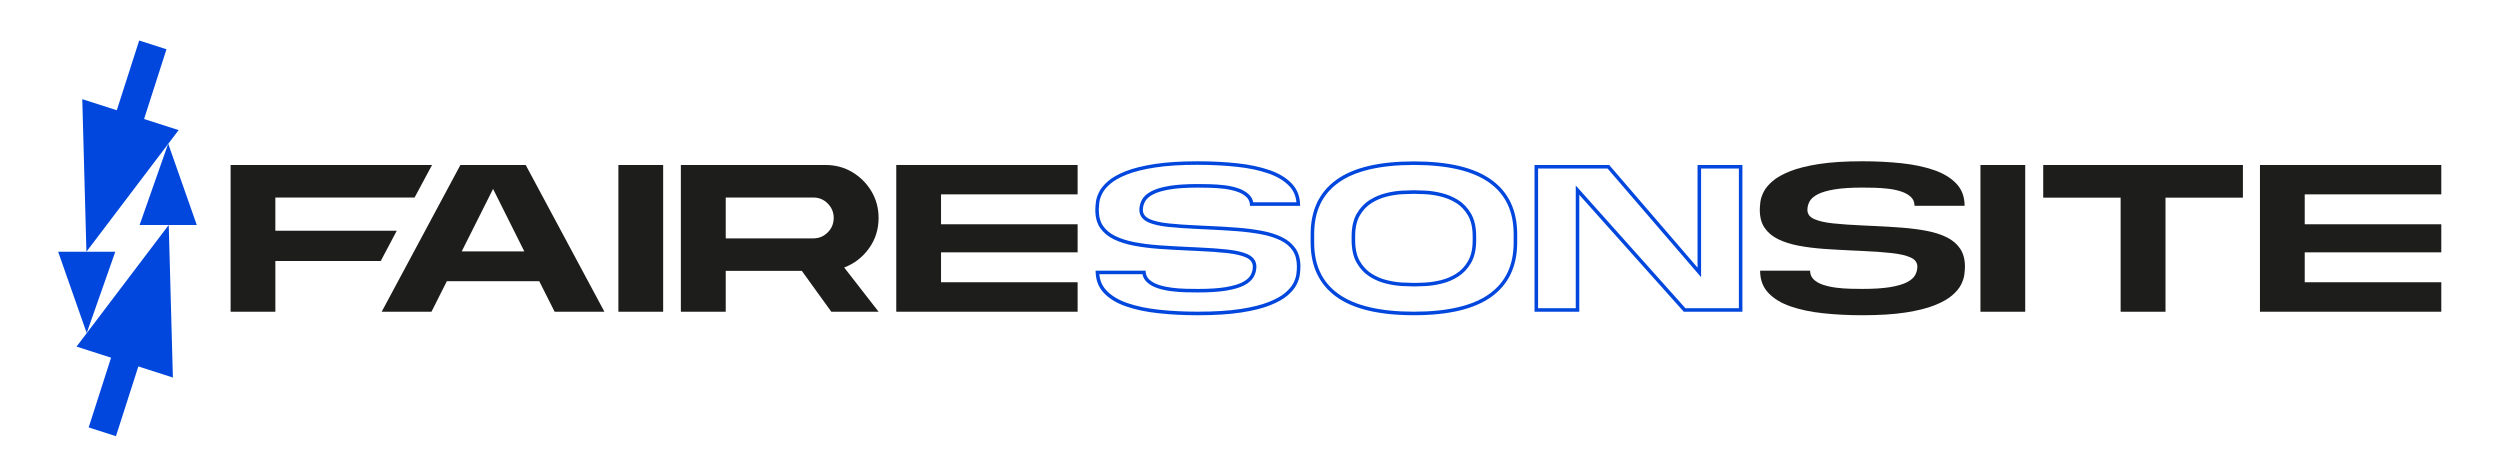 <?xml version="1.0" encoding="UTF-8"?>
<svg id="Calque_1" xmlns="http://www.w3.org/2000/svg" version="1.1" viewBox="0 0 176.147 33.551">
  <!-- Generator: Adobe Illustrator 30.0.0, SVG Export Plug-In . SVG Version: 2.1.1 Build 123)  -->
  <g>
    <polygon points="6.109 23.466 8.123 17.736 4.096 17.736 6.109 23.466" fill="#0147dd"/>
    <polygon points="11.851 10.122 9.837 15.851 13.864 15.851 11.851 10.122" fill="#0147dd"/>
    <g>
      <rect x="8.96" y="3.038" width="2.019" height="5.232" transform="translate(17.732 14.085) rotate(-162.198)" fill="#0147dd"/>
      <polygon points="6.089 17.736 12.586 9.167 5.797 6.987 6.089 17.736" fill="#0147dd"/>
    </g>
    <g>
      <rect x="6.999" y="25.318" width="2.019" height="5.232" transform="translate(8.924 -1.111) rotate(17.802)" fill="#0147dd"/>
      <polygon points="11.889 15.851 5.392 24.421 12.182 26.601 11.889 15.851" fill="#0147dd"/>
    </g>
  </g>
  <path d="M29.211,13.918h-9.81v2.339h8.555l-1.128,2.131h-7.426v3.577h-3.154v-10.339h14.193l-1.23,2.292Z" fill="#1d1d1b"/>
  <path d="M37.041,11.626l5.546,10.339h-3.508l-1.085-2.154h-6.508l-1.085,2.154h-3.508l5.546-10.339h4.601ZM36.941,17.711l-2.2-4.4-2.208,4.4h4.408Z" fill="#1d1d1b"/>
  <path d="M43.571,11.626h3.154v10.339h-3.154v-10.339Z" fill="#1d1d1b"/>
  <path d="M61.904,15.356c0,.801-.225,1.514-.673,2.139-.449.626-1.032,1.077-1.75,1.354l2.423,3.115h-3.331l-2.077-2.877h-5.362v2.877h-3.162v-10.339h10.201c.687,0,1.313.168,1.877.504s1.014.786,1.35,1.35c.336.564.504,1.19.504,1.877ZM51.134,13.918v2.877h6.177c.395,0,.732-.141,1.012-.423s.419-.62.419-1.016c0-.395-.14-.733-.419-1.015-.279-.282-.617-.424-1.012-.424h-6.177Z" fill="#1d1d1b"/>
  <path d="M75.928,13.695h-9.624v2.107h9.624v1.978h-9.624v2.107h9.624v2.077h-12.778v-10.339h12.778v2.069Z" fill="#1d1d1b"/>
  <path d="M84.398,11.614c.964,0,1.884.046,2.735.137.841.089,1.595.248,2.241.472.623.216,1.118.517,1.473.893.291.308.455.681.497,1.136h-3.043c-.044-.218-.149-.406-.313-.559-.198-.185-.457-.332-.769-.436-.289-.096-.613-.166-.962-.207-.338-.039-.674-.063-.999-.071-.326-.008-.612-.012-.86-.012-.806,0-1.479.044-2.0.13-.536.09-.945.21-1.249.367-.323.166-.552.368-.682.601-.125.226-.189.469-.189.721,0,.27.107.641.62.874.343.156.81.264,1.427.329.587.062,1.301.111,2.116.147.224.016.447.026.66.031.7.031,1.372.071,2.015.119.631.048,1.222.123,1.758.224.518.098.975.243,1.359.433.363.178.649.419.85.716.196.289.295.669.295,1.129,0,.13-.012.302-.037.514-.022.192-.091.406-.206.636-.113.225-.306.456-.574.687-.273.235-.666.455-1.167.653-.51.203-1.178.369-1.984.493-.814.126-1.828.189-3.012.189-.959,0-1.877-.046-2.728-.137-.841-.089-1.597-.248-2.245-.472-.625-.216-1.12-.516-1.473-.893-.289-.308-.452-.682-.494-1.137h3.037c.045.219.151.406.317.56.2.186.46.331.774.432.293.094.615.164.957.206.335.042.671.067.998.075.323.008.608.012.856.012.811,0,1.486-.044,2.007-.13.535-.09.944-.21,1.25-.367.323-.166.552-.368.681-.601.125-.226.189-.469.189-.721,0-.27-.107-.641-.62-.874-.342-.156-.809-.264-1.426-.332-.582-.064-1.297-.115-2.124-.152l-.37-.017-.285-.013c-.7-.031-1.372-.069-2.016-.115-.639-.046-1.229-.122-1.756-.224-.516-.099-.973-.246-1.36-.436-.364-.18-.65-.42-.851-.714-.196-.286-.295-.665-.295-1.125,0-.13.012-.301.037-.514.022-.193.091-.406.206-.636.112-.225.305-.456.574-.688.273-.235.666-.455,1.168-.653.514-.203,1.182-.369,1.985-.493.814-.126,1.825-.189,3.004-.189M84.398,11.364c-1.2,0-2.214.064-3.042.192-.829.128-1.508.298-2.039.508s-.944.442-1.239.696-.506.509-.634.766c-.128.256-.206.496-.231.719-.026.224-.039.404-.039.542,0,.514.113.936.338,1.266.226.331.541.597.946.797.405.199.879.353,1.423.457.543.105,1.138.181,1.785.228.646.046,1.32.084,2.023.115.215.01.434.021.654.03.82.036,1.523.086,2.107.15.585.064,1.035.168,1.35.312s.473.359.473.646c0,.21-.053.41-.158.6s-.297.356-.577.5c-.28.144-.672.258-1.177.343-.505.084-1.16.127-1.965.127-.246,0-.53-.004-.85-.012-.321-.008-.645-.032-.973-.073s-.632-.106-.912-.196c-.28-.09-.506-.215-.681-.377-.174-.161-.262-.37-.262-.627h-3.523c0,.631.191,1.15.573,1.558.382.408.906.728,1.573.958.667.23,1.433.393,2.3.484.866.093,1.785.139,2.754.139,1.205,0,2.222-.064,3.05-.192.828-.128,1.507-.297,2.039-.508.531-.21.943-.442,1.238-.696s.506-.509.635-.765c.128-.257.205-.497.23-.72.026-.223.039-.404.039-.542,0-.513-.113-.937-.338-1.27s-.541-.601-.946-.8c-.405-.2-.879-.352-1.423-.454-.544-.103-1.139-.179-1.785-.228-.646-.048-1.32-.088-2.023-.119-.215-.005-.434-.015-.654-.03-.821-.036-1.523-.085-2.108-.146s-1.035-.164-1.35-.308-.473-.358-.473-.646c0-.21.053-.41.158-.6s.297-.356.577-.5c.279-.144.672-.258,1.177-.343.505-.084,1.158-.127,1.958-.127.246,0,.531.004.854.012.323.008.648.031.977.069.328.039.632.104.912.196.28.093.505.22.677.381s.258.37.258.627h3.531c0-.631-.192-1.15-.577-1.558-.384-.408-.909-.728-1.573-.958-.665-.23-1.43-.393-2.296-.484-.867-.093-1.788-.139-2.762-.139h0Z" fill="#0147dd"/>
  <path d="M99.622,11.622c2.381,0,4.173.424,5.327,1.26,1.144.83,1.701,2.017,1.701,3.629v.569c0,1.606-.556,2.791-1.7,3.621-1.153.836-2.946,1.26-5.327,1.26-2.387,0-4.18-.424-5.33-1.26-1.142-.83-1.697-2.014-1.697-3.621v-.569c0-1.612.555-2.799,1.697-3.629,1.15-.836,2.943-1.26,5.33-1.26M99.622,20.183c.208,0,.485-.009.829-.027.355-.019.734-.078,1.126-.173.407-.098.796-.262,1.155-.489.371-.234.68-.56.918-.971.239-.414.36-.949.36-1.591v-.284c0-.642-.121-1.177-.36-1.591-.237-.41-.547-.736-.919-.968-.359-.223-.747-.386-1.154-.485-.399-.096-.778-.154-1.126-.172-.344-.018-.62-.028-.828-.028-.208,0-.486.01-.832.028-.352.018-.73.076-1.127.172-.404.099-.79.262-1.15.485-.373.232-.682.558-.919.968-.239.413-.361.949-.361,1.591v.284c0,.642.121,1.178.361,1.591.237.411.546.737.918.971.36.226.747.391,1.151.488.389.095.768.153,1.127.173.347.018.624.027.832.027M99.622,11.372c-2.452,0-4.277.436-5.477,1.308-1.2.872-1.8,2.149-1.8,3.831v.569c0,1.677.6,2.951,1.8,3.823,1.2.872,3.025,1.308,5.477,1.308,2.446,0,4.271-.436,5.474-1.308,1.202-.872,1.804-2.146,1.804-3.823v-.569c0-1.682-.602-2.959-1.804-3.831-1.203-.872-3.027-1.308-5.474-1.308h0ZM99.622,19.933c-.205,0-.478-.009-.819-.026-.341-.019-.701-.073-1.081-.166-.38-.092-.739-.244-1.077-.457s-.617-.508-.834-.885c-.218-.377-.327-.865-.327-1.466v-.284c0-.601.109-1.089.327-1.466.218-.377.496-.67.834-.881.338-.21.697-.361,1.077-.454.379-.092.74-.147,1.081-.165.341-.018.614-.027.819-.027s.477.01.815.027.699.073,1.081.165c.382.093.742.244,1.081.454.338.211.617.504.835.881.218.377.327.865.327,1.466v.284c0,.601-.109,1.089-.327,1.466-.218.377-.497.672-.835.885s-.699.365-1.081.457c-.382.093-.743.147-1.081.166-.338.018-.61.026-.815.026h0Z" fill="#0147dd"/>
  <path d="M122.519,11.876v9.839h-3.769l-7.288-8.156-.436-.488v8.644h-2.654v-9.839h4.897l6.149,7.145.439.511v-7.655h2.662M122.769,11.626h-3.162v7.231l-6.224-7.231h-5.262v10.339h3.154v-8.239l7.362,8.239h4.131v-10.339h0Z" fill="#0147dd"/>
  <path d="M138.447,18.788c0,.138-.013.319-.039.542-.025.223-.103.463-.23.72-.128.256-.34.511-.635.765s-.707.486-1.238.696c-.531.211-1.21.38-2.038.508-.829.128-1.846.192-3.051.192-.969,0-1.888-.046-2.754-.139-.867-.092-1.634-.254-2.3-.484-.667-.23-1.191-.55-1.573-.958-.382-.407-.573-.927-.573-1.558h3.523c0,.257.087.466.262.627.174.162.4.287.681.377.279.09.583.155.911.196s.652.065.974.073c.32.008.604.012.85.012.806,0,1.46-.043,1.966-.127.505-.085.897-.199,1.177-.343s.472-.311.577-.5c.104-.189.157-.39.157-.6,0-.287-.157-.503-.473-.646s-.766-.247-1.351-.312c-.584-.064-1.287-.114-2.107-.15-.221-.01-.438-.021-.654-.03-.702-.031-1.377-.069-2.022-.115-.646-.047-1.241-.122-1.785-.228-.544-.104-1.018-.258-1.423-.457-.405-.2-.721-.466-.946-.797-.226-.33-.339-.752-.339-1.266,0-.138.013-.318.039-.542.025-.223.103-.463.23-.719.128-.257.34-.512.635-.766s.708-.486,1.238-.696c.531-.21,1.21-.38,2.039-.508.828-.128,1.842-.192,3.042-.192.975,0,1.896.046,2.762.139.867.092,1.632.254,2.297.484.664.23,1.188.55,1.572.958.385.407.577.927.577,1.558h-3.53c0-.257-.086-.466-.258-.627s-.397-.288-.678-.381c-.279-.093-.583-.157-.911-.196-.328-.038-.654-.062-.977-.069-.323-.008-.608-.012-.854-.012-.8,0-1.452.043-1.958.127-.505.085-.897.199-1.177.343s-.472.311-.577.5c-.104.189-.157.39-.157.6,0,.288.157.503.473.646s.766.246,1.351.308c.584.062,1.287.11,2.107.146.221.016.438.025.654.03.702.031,1.377.071,2.022.119.646.049,1.241.125,1.785.228s1.018.254,1.423.454c.405.199.721.467.946.8s.339.757.339,1.27Z" fill="#1d1d1b"/>
  <path d="M139.54,11.626h3.154v10.339h-3.154v-10.339Z" fill="#1d1d1b"/>
  <path d="M158.033,11.626v2.3h-5.454v8.039h-3.162v-8.039h-5.454v-2.3h14.07Z" fill="#1d1d1b"/>
  <path d="M172.011,13.695h-9.623v2.107h9.623v1.978h-9.623v2.107h9.623v2.077h-12.777v-10.339h12.777v2.069Z" fill="#1d1d1b"/>
</svg>